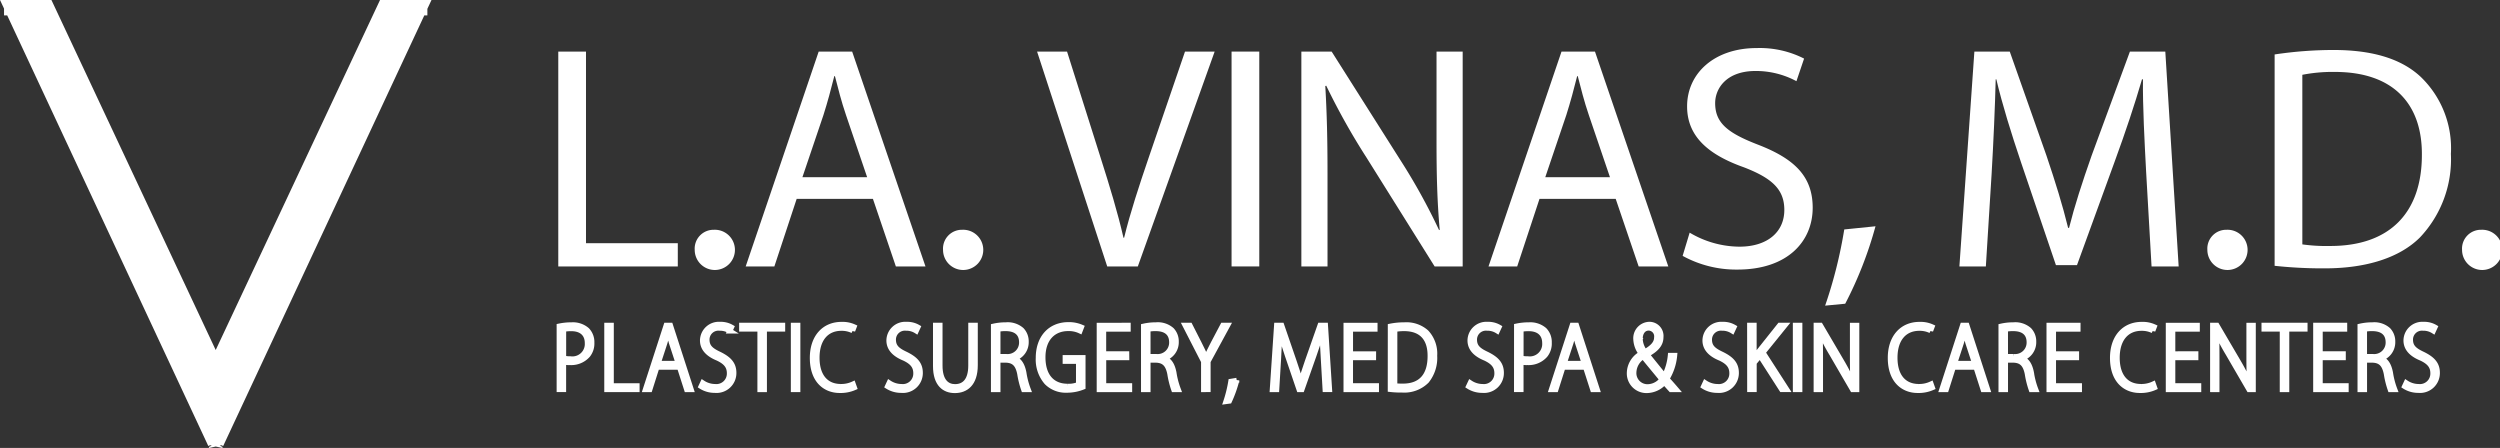 <svg xmlns="http://www.w3.org/2000/svg" width="243.504" height="43.631" viewBox="0 0 243.504 43.631">
  <rect x="0" y="0" width="243.504" height="43.631" fill="#333333" stroke="none"/>
  <g id="Group_89" data-name="Group 89" transform="translate(-79.729 -27.317)">
    <g id="Group_7" data-name="Group 7" transform="translate(-4.661 -321)">
      <path id="Path_53" data-name="Path 53" d="M415.3,67.124l-16.482,35.107L382.341,67.124h-3.354L398.778,109.5v.188l.044-.094.044.094V109.5l19.792-42.375Zm-36.349-.067v.067h.031Zm39.734,0-.031.067h.031Z" transform="translate(-293.418 281.943)" fill="#fff" stroke="#fff" stroke-width="1.5"/>
    </g>
    <g id="Group_88" data-name="Group 88" transform="translate(-15 2.145)">
      <g id="Group_85" data-name="Group 85" transform="translate(149.106 29.855)">
        <path id="Path_2" data-name="Path 2" d="M246.069,421.217h2.7v18.661h8.942v2.266H246.069Z" transform="translate(-246.069 -420.876)" fill="#fff"/>
        <path id="Path_3" data-name="Path 3" d="M285.934,475.238a1.836,1.836,0,0,1,1.863-1.956,1.959,1.959,0,1,1-1.863,1.956Z" transform="translate(-272.645 -455.584)" fill="#fff"/>
        <path id="Path_4" data-name="Path 4" d="M305.8,435.561l-2.173,6.583h-2.794l7.11-20.927h3.26l7.142,20.927H315.46l-2.235-6.583Zm6.862-2.111-2.049-6.023c-.466-1.366-.776-2.608-1.087-3.819h-.062c-.31,1.242-.652,2.515-1.056,3.788l-2.049,6.054Z" transform="translate(-282.579 -420.876)" fill="#fff"/>
        <path id="Path_5" data-name="Path 5" d="M358.493,475.238a1.836,1.836,0,0,1,1.863-1.956,1.959,1.959,0,1,1-1.863,1.956Z" transform="translate(-321.016 -455.584)" fill="#fff"/>
        <path id="Path_6" data-name="Path 6" d="M392.8,442.144l-6.831-20.927h2.919l3.26,10.308c.9,2.825,1.676,5.371,2.236,7.824h.062c.59-2.422,1.459-5.061,2.391-7.793l3.54-10.339h2.888l-7.483,20.927Z" transform="translate(-339.333 -420.876)" fill="#fff"/>
        <path id="Path_7" data-name="Path 7" d="M445.49,421.217v20.927h-2.7V421.217Z" transform="translate(-377.211 -420.876)" fill="#fff"/>
        <path id="Path_8" data-name="Path 8" d="M463.188,442.144V421.217h2.95l6.706,10.588a59.2,59.2,0,0,1,3.757,6.8l.062-.031c-.248-2.794-.31-5.34-.31-8.6v-8.756H478.9v20.927h-2.732l-6.645-10.618a66.365,66.365,0,0,1-3.912-6.986l-.093.031c.155,2.639.217,5.154.217,8.631v8.942Z" transform="translate(-390.81 -420.876)" fill="#fff"/>
        <path id="Path_9" data-name="Path 9" d="M522.832,435.561l-2.173,6.583h-2.794l7.11-20.927h3.26l7.141,20.927h-2.887l-2.236-6.583Zm6.862-2.111-2.049-6.023c-.466-1.366-.776-2.608-1.087-3.819H526.5c-.311,1.242-.652,2.515-1.056,3.788l-2.049,6.054Z" transform="translate(-427.259 -420.876)" fill="#fff"/>
        <path id="Path_10" data-name="Path 10" d="M575.273,438.17a9.572,9.572,0,0,0,4.844,1.366c2.763,0,4.377-1.459,4.377-3.571,0-1.956-1.117-3.074-3.943-4.161-3.415-1.211-5.527-2.981-5.527-5.93,0-3.261,2.7-5.682,6.769-5.682a9.507,9.507,0,0,1,4.626,1.025l-.745,2.2a8.337,8.337,0,0,0-3.974-.993c-2.857,0-3.943,1.708-3.943,3.136,0,1.956,1.273,2.919,4.16,4.036,3.54,1.366,5.34,3.074,5.34,6.148,0,3.229-2.391,6.023-7.328,6.023a10.81,10.81,0,0,1-5.34-1.335Z" transform="translate(-465.075 -420.193)" fill="#fff"/>
        <path id="Path_11" data-name="Path 11" d="M616.225,479.989a44.648,44.648,0,0,0,1.863-7.421l3.043-.31a37.849,37.849,0,0,1-2.95,7.545Z" transform="translate(-492.831 -454.902)" fill="#fff"/>
        <path id="Path_12" data-name="Path 12" d="M673.633,432.954c-.155-2.919-.342-6.427-.31-9.035h-.093c-.714,2.453-1.583,5.061-2.639,7.948l-3.695,10.153h-2.049l-3.384-9.966c-.994-2.95-1.832-5.651-2.422-8.135h-.062c-.062,2.608-.217,6.116-.4,9.252l-.559,8.973h-2.577l1.459-20.927h3.447l3.571,10.122c.869,2.577,1.583,4.874,2.112,7.048h.093c.528-2.111,1.273-4.409,2.2-7.048l3.726-10.122H675.5l1.3,20.927H674.16Z" transform="translate(-518.972 -420.876)" fill="#fff"/>
        <path id="Path_13" data-name="Path 13" d="M727.905,475.238a1.836,1.836,0,0,1,1.863-1.956,1.959,1.959,0,1,1-1.863,1.956Z" transform="translate(-567.281 -455.584)" fill="#fff"/>
        <path id="Path_14" data-name="Path 14" d="M747.557,421.186a38.692,38.692,0,0,1,5.744-.435c3.881,0,6.644.9,8.476,2.608a9.64,9.64,0,0,1,2.949,7.514,11.068,11.068,0,0,1-3.012,8.135c-1.956,1.956-5.185,3.012-9.252,3.012a43.582,43.582,0,0,1-4.906-.248Zm2.7,18.5a17.04,17.04,0,0,0,2.732.155c5.775,0,8.911-3.229,8.911-8.88.031-4.937-2.764-8.073-8.477-8.073a15.339,15.339,0,0,0-3.167.28Z" transform="translate(-580.382 -420.565)" fill="#fff"/>
        <path id="Path_15" data-name="Path 15" d="M802.325,475.238a1.836,1.836,0,0,1,1.863-1.956,1.959,1.959,0,1,1-1.863,1.956Z" transform="translate(-616.893 -455.584)" fill="#fff"/>
      </g>
      <g id="Group_86" data-name="Group 86" transform="translate(149.196 56.765)">
        <path id="Path_16" data-name="Path 16" d="M52.95,501.255a5.747,5.747,0,0,1,1.2-.121,2.105,2.105,0,0,1,1.514.5,1.68,1.68,0,0,1,.462,1.233,1.8,1.8,0,0,1-.39,1.215,2.149,2.149,0,0,1-1.721.717,2.4,2.4,0,0,1-.64-.057v2.686H52.95Zm.428,3.114a2.4,2.4,0,0,0,.656.072,1.458,1.458,0,0,0,1.658-1.536c0-.9-.585-1.408-1.561-1.408a3.747,3.747,0,0,0-.752.066Z" transform="translate(-52.95 -501.082)" fill="#fff" stroke="#fff" stroke-width="0.5"/>
        <path id="Path_17" data-name="Path 17" d="M76.86,501.353h.428v5.892H79.8v.363H76.86Z" transform="translate(-72.22 -501.259)" fill="#fff" stroke="#fff" stroke-width="0.5"/>
        <path id="Path_18" data-name="Path 18" d="M97.32,505.431l-.691,2.178h-.434l2.026-6.255h.415l2.025,6.255h-.443l-.7-2.178Zm2.076-.363-.652-1.992c-.141-.449-.224-.8-.312-1.2H98.4c-.084.408-.182.775-.308,1.19l-.653,2Z" transform="translate(-87.802 -501.259)" fill="#fff" stroke="#fff" stroke-width="0.5"/>
        <path id="Path_19" data-name="Path 19" d="M124.323,506.6a2.208,2.208,0,0,0,1.2.367,1.269,1.269,0,0,0,1.4-1.3c0-.688-.366-1.105-1.137-1.466-.786-.32-1.481-.843-1.481-1.726a1.589,1.589,0,0,1,1.711-1.566,2.079,2.079,0,0,1,1.114.276l-.167.363a1.788,1.788,0,0,0-.987-.272,1.12,1.12,0,0,0-1.242,1.112c0,.717.4,1.049,1.195,1.422.934.459,1.423.949,1.423,1.82a1.686,1.686,0,0,1-1.856,1.7,2.472,2.472,0,0,1-1.336-.38Z" transform="translate(-110.343 -500.906)" fill="#fff" stroke="#fff" stroke-width="0.5"/>
        <path id="Path_20" data-name="Path 20" d="M146.322,501.716h-1.779v-.363h3.985v.363H146.75v5.892h-.428Z" transform="translate(-126.767 -501.259)" fill="#fff" stroke="#fff" stroke-width="0.5"/>
        <path id="Path_21" data-name="Path 21" d="M170.918,501.353v6.255h-.428v-6.255Z" transform="translate(-147.678 -501.259)" fill="#fff" stroke="#fff" stroke-width="0.5"/>
        <path id="Path_22" data-name="Path 22" d="M184.12,507.066a3.344,3.344,0,0,1-1.443.274c-1.354,0-2.652-.911-2.652-3.167,0-2.061,1.189-3.258,2.827-3.258a2.707,2.707,0,0,1,1.235.236l-.14.367a2.487,2.487,0,0,0-1.112-.232c-1.376,0-2.364.975-2.364,2.871,0,1.845.916,2.806,2.323,2.806a2.731,2.731,0,0,0,1.2-.25Z" transform="translate(-155.363 -500.906)" fill="#fff" stroke="#fff" stroke-width="0.5"/>
        <path id="Path_23" data-name="Path 23" d="M217.9,506.6a2.208,2.208,0,0,0,1.2.367,1.269,1.269,0,0,0,1.4-1.3c0-.688-.366-1.105-1.137-1.466-.786-.32-1.481-.843-1.481-1.726a1.589,1.589,0,0,1,1.711-1.566,2.079,2.079,0,0,1,1.114.276l-.167.363a1.788,1.788,0,0,0-.987-.272,1.12,1.12,0,0,0-1.242,1.112c0,.717.4,1.049,1.195,1.422.934.459,1.424.949,1.424,1.82a1.687,1.687,0,0,1-1.857,1.7,2.472,2.472,0,0,1-1.336-.38Z" transform="translate(-185.762 -500.906)" fill="#fff" stroke="#fff" stroke-width="0.5"/>
        <path id="Path_24" data-name="Path 24" d="M242.264,501.353v3.923c0,1.491.655,2.054,1.47,2.054.913,0,1.536-.618,1.536-2.054v-3.923h.428v3.882c0,1.833-.934,2.468-1.988,2.468-.978,0-1.875-.578-1.875-2.382v-3.968Z" transform="translate(-205.177 -501.259)" fill="#fff" stroke="#fff" stroke-width="0.5"/>
        <path id="Path_25" data-name="Path 25" d="M270.911,501.264a5.27,5.27,0,0,1,1.2-.13,2.049,2.049,0,0,1,1.551.5,1.606,1.606,0,0,1,.428,1.13,1.644,1.644,0,0,1-1.167,1.633v.018c.5.15.8.623.945,1.382a7.915,7.915,0,0,0,.427,1.635h-.443a8.72,8.72,0,0,1-.383-1.539c-.182-.9-.546-1.3-1.343-1.329h-.787v2.868h-.428Zm.428,2.955h.8a1.366,1.366,0,0,0,1.512-1.381c0-.923-.6-1.346-1.555-1.346a3.325,3.325,0,0,0-.758.071Z" transform="translate(-228.609 -501.082)" fill="#fff" stroke="#fff" stroke-width="0.5"/>
        <path id="Path_26" data-name="Path 26" d="M297.753,507.116a4.2,4.2,0,0,1-1.573.3,2.621,2.621,0,0,1-1.959-.754,3.386,3.386,0,0,1-.817-2.386c0-1.973,1.162-3.236,2.937-3.236a3.09,3.09,0,0,1,1.265.245l-.14.363a2.558,2.558,0,0,0-1.153-.236c-1.434,0-2.463.981-2.463,2.8,0,1.893.972,2.829,2.39,2.829a2.471,2.471,0,0,0,1.083-.18v-2.254h-1.3v-.358h1.73Z" transform="translate(-246.737 -501.008)" fill="#fff" stroke="#fff" stroke-width="0.5"/>
        <path id="Path_27" data-name="Path 27" d="M326.664,504.5h-2.247v2.742h2.527v.367h-2.955v-6.255H326.8v.367h-2.387v2.412h2.247Z" transform="translate(-271.386 -501.259)" fill="#fff" stroke="#fff" stroke-width="0.5"/>
        <path id="Path_28" data-name="Path 28" d="M346.225,501.264a5.27,5.27,0,0,1,1.2-.13,2.049,2.049,0,0,1,1.551.5,1.606,1.606,0,0,1,.428,1.13,1.644,1.644,0,0,1-1.167,1.633v.018c.5.15.8.623.945,1.382a7.9,7.9,0,0,0,.427,1.635h-.443a8.733,8.733,0,0,1-.382-1.539c-.182-.9-.547-1.3-1.343-1.329h-.787v2.868h-.428Zm.428,2.955h.8a1.366,1.366,0,0,0,1.512-1.381c0-.923-.6-1.346-1.555-1.346a3.326,3.326,0,0,0-.758.071Z" transform="translate(-289.306 -501.082)" fill="#fff" stroke="#fff" stroke-width="0.5"/>
        <path id="Path_29" data-name="Path 29" d="M368.859,507.608v-2.735l-1.807-3.521h.476l.909,1.79c.24.479.459.917.66,1.384h.019c.182-.447.42-.9.674-1.4l.938-1.777h.476l-1.915,3.522v2.734Z" transform="translate(-306.091 -501.259)" fill="#fff" stroke="#fff" stroke-width="0.5"/>
        <path id="Path_30" data-name="Path 30" d="M387.541,531.053a12.73,12.73,0,0,0,.483-1.968l.572-.093a11.632,11.632,0,0,1-.715,2.014Z" transform="translate(-322.603 -523.535)" fill="#fff" stroke="#fff" stroke-width="0.5"/>
        <path id="Path_31" data-name="Path 31" d="M415.815,504.63c-.056-.946-.122-2.046-.109-2.745h-.032c-.2.69-.433,1.419-.757,2.334l-1.192,3.389h-.277l-1.121-3.285c-.328-.974-.572-1.73-.745-2.438h-.027c-.006.746-.048,1.786-.114,2.83l-.174,2.894h-.423l.418-6.255h.493l1.2,3.493c.276.81.478,1.42.645,2.057h.023c.154-.621.352-1.2.642-2.052l1.229-3.5h.521l.4,6.255h-.428Z" transform="translate(-341.383 -501.259)" fill="#fff" stroke="#fff" stroke-width="0.5"/>
        <path id="Path_32" data-name="Path 32" d="M450.518,504.5h-2.247v2.742H450.8v.367h-2.955v-6.255h2.815v.367h-2.387v2.412h2.247Z" transform="translate(-371.202 -501.259)" fill="#fff" stroke="#fff" stroke-width="0.5"/>
        <path id="Path_33" data-name="Path 33" d="M470.079,501.264a6.836,6.836,0,0,1,1.359-.13,2.922,2.922,0,0,1,2.152.725,3.041,3.041,0,0,1,.8,2.28,3.558,3.558,0,0,1-.775,2.451,3.083,3.083,0,0,1-2.371.885,9.511,9.511,0,0,1-1.17-.056Zm.428,5.8a5.787,5.787,0,0,0,.8.038c1.679,0,2.647-.956,2.647-2.937.01-1.637-.78-2.673-2.534-2.673a4.863,4.863,0,0,0-.911.081Z" transform="translate(-389.122 -501.082)" fill="#fff" stroke="#fff" stroke-width="0.5"/>
        <path id="Path_34" data-name="Path 34" d="M509.508,506.6a2.208,2.208,0,0,0,1.2.367,1.269,1.269,0,0,0,1.4-1.3c0-.688-.366-1.105-1.137-1.466-.786-.32-1.481-.843-1.481-1.726a1.589,1.589,0,0,1,1.71-1.566,2.077,2.077,0,0,1,1.114.276l-.167.363a1.788,1.788,0,0,0-.988-.272,1.12,1.12,0,0,0-1.242,1.112c0,.717.4,1.049,1.195,1.422.934.459,1.423.949,1.423,1.82a1.687,1.687,0,0,1-1.856,1.7,2.472,2.472,0,0,1-1.336-.38Z" transform="translate(-420.771 -500.906)" fill="#fff" stroke="#fff" stroke-width="0.5"/>
        <path id="Path_35" data-name="Path 35" d="M533.439,501.255a5.744,5.744,0,0,1,1.2-.121,2.105,2.105,0,0,1,1.515.5,1.681,1.681,0,0,1,.461,1.233,1.8,1.8,0,0,1-.39,1.215,2.15,2.15,0,0,1-1.721.717,2.4,2.4,0,0,1-.64-.057v2.686h-.428Zm.428,3.114a2.4,2.4,0,0,0,.656.072,1.458,1.458,0,0,0,1.658-1.536c0-.9-.585-1.408-1.561-1.408a3.749,3.749,0,0,0-.752.066Z" transform="translate(-440.186 -501.082)" fill="#fff" stroke="#fff" stroke-width="0.5"/>
        <path id="Path_36" data-name="Path 36" d="M552.035,505.431l-.691,2.178h-.434l2.026-6.255h.415l2.025,6.255h-.442l-.7-2.178Zm2.076-.363-.652-1.992c-.141-.449-.224-.8-.313-1.2h-.027c-.084.408-.182.775-.308,1.19l-.653,2Z" transform="translate(-454.266 -501.259)" fill="#fff" stroke="#fff" stroke-width="0.5"/>
        <path id="Path_37" data-name="Path 37" d="M594.08,507.218c-.184-.2-.344-.379-.633-.706a2.307,2.307,0,0,1-1.731.8,1.662,1.662,0,0,1-1.672-1.737,2.18,2.18,0,0,1,1.147-1.843l0-.028a2.419,2.419,0,0,1-.518-1.386A1.354,1.354,0,0,1,592,500.869a1.126,1.126,0,0,1,1.113,1.236c0,.664-.378,1.166-1.34,1.695v.028c.511.634,1.168,1.447,1.681,2.08a5.6,5.6,0,0,0,.582-2.009h.414a5.229,5.229,0,0,1-.758,2.277c.245.267.513.565.922,1.043Zm-.866-.979c-.454-.572-1.153-1.392-1.826-2.233a1.868,1.868,0,0,0-.911,1.522,1.33,1.33,0,0,0,1.32,1.422A1.791,1.791,0,0,0,593.214,506.239Zm-2.122-3.962a2.168,2.168,0,0,0,.468,1.267c.685-.4,1.141-.8,1.141-1.407a.806.806,0,0,0-.773-.911C591.379,501.226,591.092,501.711,591.092,502.278Z" transform="translate(-485.805 -500.869)" fill="#fff" stroke="#fff" stroke-width="0.5"/>
        <path id="Path_38" data-name="Path 38" d="M627.431,506.6a2.208,2.208,0,0,0,1.2.367,1.269,1.269,0,0,0,1.4-1.3c0-.688-.366-1.105-1.137-1.466-.786-.32-1.481-.843-1.481-1.726a1.589,1.589,0,0,1,1.711-1.566,2.08,2.08,0,0,1,1.115.276l-.168.363a1.786,1.786,0,0,0-.987-.272,1.12,1.12,0,0,0-1.242,1.112c0,.717.4,1.049,1.195,1.422.935.459,1.423.949,1.423,1.82a1.686,1.686,0,0,1-1.856,1.7,2.471,2.471,0,0,1-1.336-.38Z" transform="translate(-515.808 -500.906)" fill="#fff" stroke="#fff" stroke-width="0.5"/>
        <path id="Path_39" data-name="Path 39" d="M650.407,501.353h.428v3.14h.028c.177-.25.35-.472.5-.675l1.963-2.465h.518L651.7,504l2.323,3.605h-.5l-2.113-3.291-.57.689v2.6h-.428Z" transform="translate(-534.452 -501.259)" fill="#fff" stroke="#fff" stroke-width="0.5"/>
        <path id="Path_40" data-name="Path 40" d="M673.788,501.353v6.255h-.428v-6.255Z" transform="translate(-552.951 -501.259)" fill="#fff" stroke="#fff" stroke-width="0.5"/>
        <path id="Path_41" data-name="Path 41" d="M683.785,507.608v-6.255h.414l2.086,3.556a21.968,21.968,0,0,1,1.086,2.1l.019-.01c-.065-.944-.07-1.634-.07-2.634v-3.009h.415v6.255h-.409l-2.072-3.567a18.164,18.164,0,0,1-1.09-2.1l-.024.01c.055.829.06,1.506.06,2.65v3.006Z" transform="translate(-561.352 -501.259)" fill="#fff" stroke="#fff" stroke-width="0.5"/>
        <path id="Path_42" data-name="Path 42" d="M725.1,507.066a3.344,3.344,0,0,1-1.442.274c-1.354,0-2.652-.911-2.652-3.167,0-2.061,1.189-3.258,2.827-3.258a2.705,2.705,0,0,1,1.235.236l-.14.367a2.487,2.487,0,0,0-1.112-.232c-1.376,0-2.364.975-2.364,2.871,0,1.845.916,2.806,2.323,2.806a2.732,2.732,0,0,0,1.2-.25Z" transform="translate(-591.35 -500.906)" fill="#fff" stroke="#fff" stroke-width="0.5"/>
        <path id="Path_43" data-name="Path 43" d="M747.952,505.431l-.691,2.178h-.433l2.026-6.255h.415l2.025,6.255h-.442l-.7-2.178Zm2.076-.363-.652-1.992c-.141-.449-.224-.8-.313-1.2h-.027c-.084.408-.182.775-.308,1.19l-.653,2Z" transform="translate(-612.159 -501.259)" fill="#fff" stroke="#fff" stroke-width="0.5"/>
        <path id="Path_44" data-name="Path 44" d="M776.554,501.264a5.271,5.271,0,0,1,1.2-.13,2.049,2.049,0,0,1,1.551.5,1.606,1.606,0,0,1,.428,1.13,1.644,1.644,0,0,1-1.167,1.633v.018c.5.15.8.623.945,1.382a7.907,7.907,0,0,0,.427,1.635h-.443a8.7,8.7,0,0,1-.382-1.539c-.182-.9-.546-1.3-1.343-1.329h-.787v2.868h-.428Zm.428,2.955h.8a1.366,1.366,0,0,0,1.512-1.381c0-.923-.6-1.346-1.555-1.346a3.329,3.329,0,0,0-.759.071Z" transform="translate(-636.116 -501.082)" fill="#fff" stroke="#fff" stroke-width="0.5"/>
        <path id="Path_45" data-name="Path 45" d="M803.331,504.5h-2.247v2.742h2.527v.367h-2.955v-6.255h2.815v.367h-2.387v2.412h2.247Z" transform="translate(-655.541 -501.259)" fill="#fff" stroke="#fff" stroke-width="0.5"/>
        <path id="Path_46" data-name="Path 46" d="M836.615,507.066a3.344,3.344,0,0,1-1.443.274c-1.354,0-2.652-.911-2.652-3.167,0-2.061,1.189-3.258,2.828-3.258a2.707,2.707,0,0,1,1.235.236l-.14.367a2.487,2.487,0,0,0-1.111-.232c-1.376,0-2.364.975-2.364,2.871,0,1.845.916,2.806,2.323,2.806a2.731,2.731,0,0,0,1.2-.25Z" transform="translate(-681.221 -500.906)" fill="#fff" stroke="#fff" stroke-width="0.5"/>
        <path id="Path_47" data-name="Path 47" d="M863.2,504.5h-2.247v2.742h2.527v.367h-2.955v-6.255h2.815v.367h-2.387v2.412H863.2Z" transform="translate(-703.791 -501.259)" fill="#fff" stroke="#fff" stroke-width="0.5"/>
        <path id="Path_48" data-name="Path 48" d="M882.761,507.608v-6.255h.414l2.086,3.556a21.961,21.961,0,0,1,1.087,2.1l.019-.01c-.065-.944-.07-1.634-.07-2.634v-3.009h.415v6.255H886.3l-2.072-3.567a18.144,18.144,0,0,1-1.09-2.1l-.024.01c.055.829.06,1.506.06,2.65v3.006Z" transform="translate(-721.711 -501.259)" fill="#fff" stroke="#fff" stroke-width="0.5"/>
        <path id="Path_49" data-name="Path 49" d="M910.333,501.716h-1.779v-.363h3.986v.363h-1.779v5.892h-.428Z" transform="translate(-742.498 -501.259)" fill="#fff" stroke="#fff" stroke-width="0.5"/>
        <path id="Path_50" data-name="Path 50" d="M937.177,504.5H934.93v2.742h2.527v.367H934.5v-6.255h2.815v.367H934.93v2.412h2.247Z" transform="translate(-763.41 -501.259)" fill="#fff" stroke="#fff" stroke-width="0.5"/>
        <path id="Path_51" data-name="Path 51" d="M956.738,501.264a5.271,5.271,0,0,1,1.2-.13,2.049,2.049,0,0,1,1.551.5,1.606,1.606,0,0,1,.428,1.13,1.644,1.644,0,0,1-1.167,1.633v.018c.5.15.8.623.945,1.382a7.924,7.924,0,0,0,.427,1.635h-.443a8.745,8.745,0,0,1-.382-1.539c-.182-.9-.546-1.3-1.343-1.329h-.787v2.868h-.428Zm.428,2.955h.8a1.366,1.366,0,0,0,1.512-1.381c0-.923-.6-1.346-1.555-1.346a3.33,3.33,0,0,0-.758.071Z" transform="translate(-781.33 -501.082)" fill="#fff" stroke="#fff" stroke-width="0.5"/>
        <path id="Path_52" data-name="Path 52" d="M979.239,506.6a2.208,2.208,0,0,0,1.2.367,1.269,1.269,0,0,0,1.4-1.3c0-.688-.366-1.105-1.137-1.466-.786-.32-1.481-.843-1.481-1.726a1.589,1.589,0,0,1,1.71-1.566,2.078,2.078,0,0,1,1.114.276l-.167.363a1.787,1.787,0,0,0-.987-.272,1.12,1.12,0,0,0-1.242,1.112c0,.717.4,1.049,1.195,1.422.935.459,1.424.949,1.424,1.82a1.687,1.687,0,0,1-1.856,1.7,2.471,2.471,0,0,1-1.336-.38Z" transform="translate(-799.336 -500.906)" fill="#fff" stroke="#fff" stroke-width="0.5"/>
      </g>
    </g>
  </g>
</svg>
